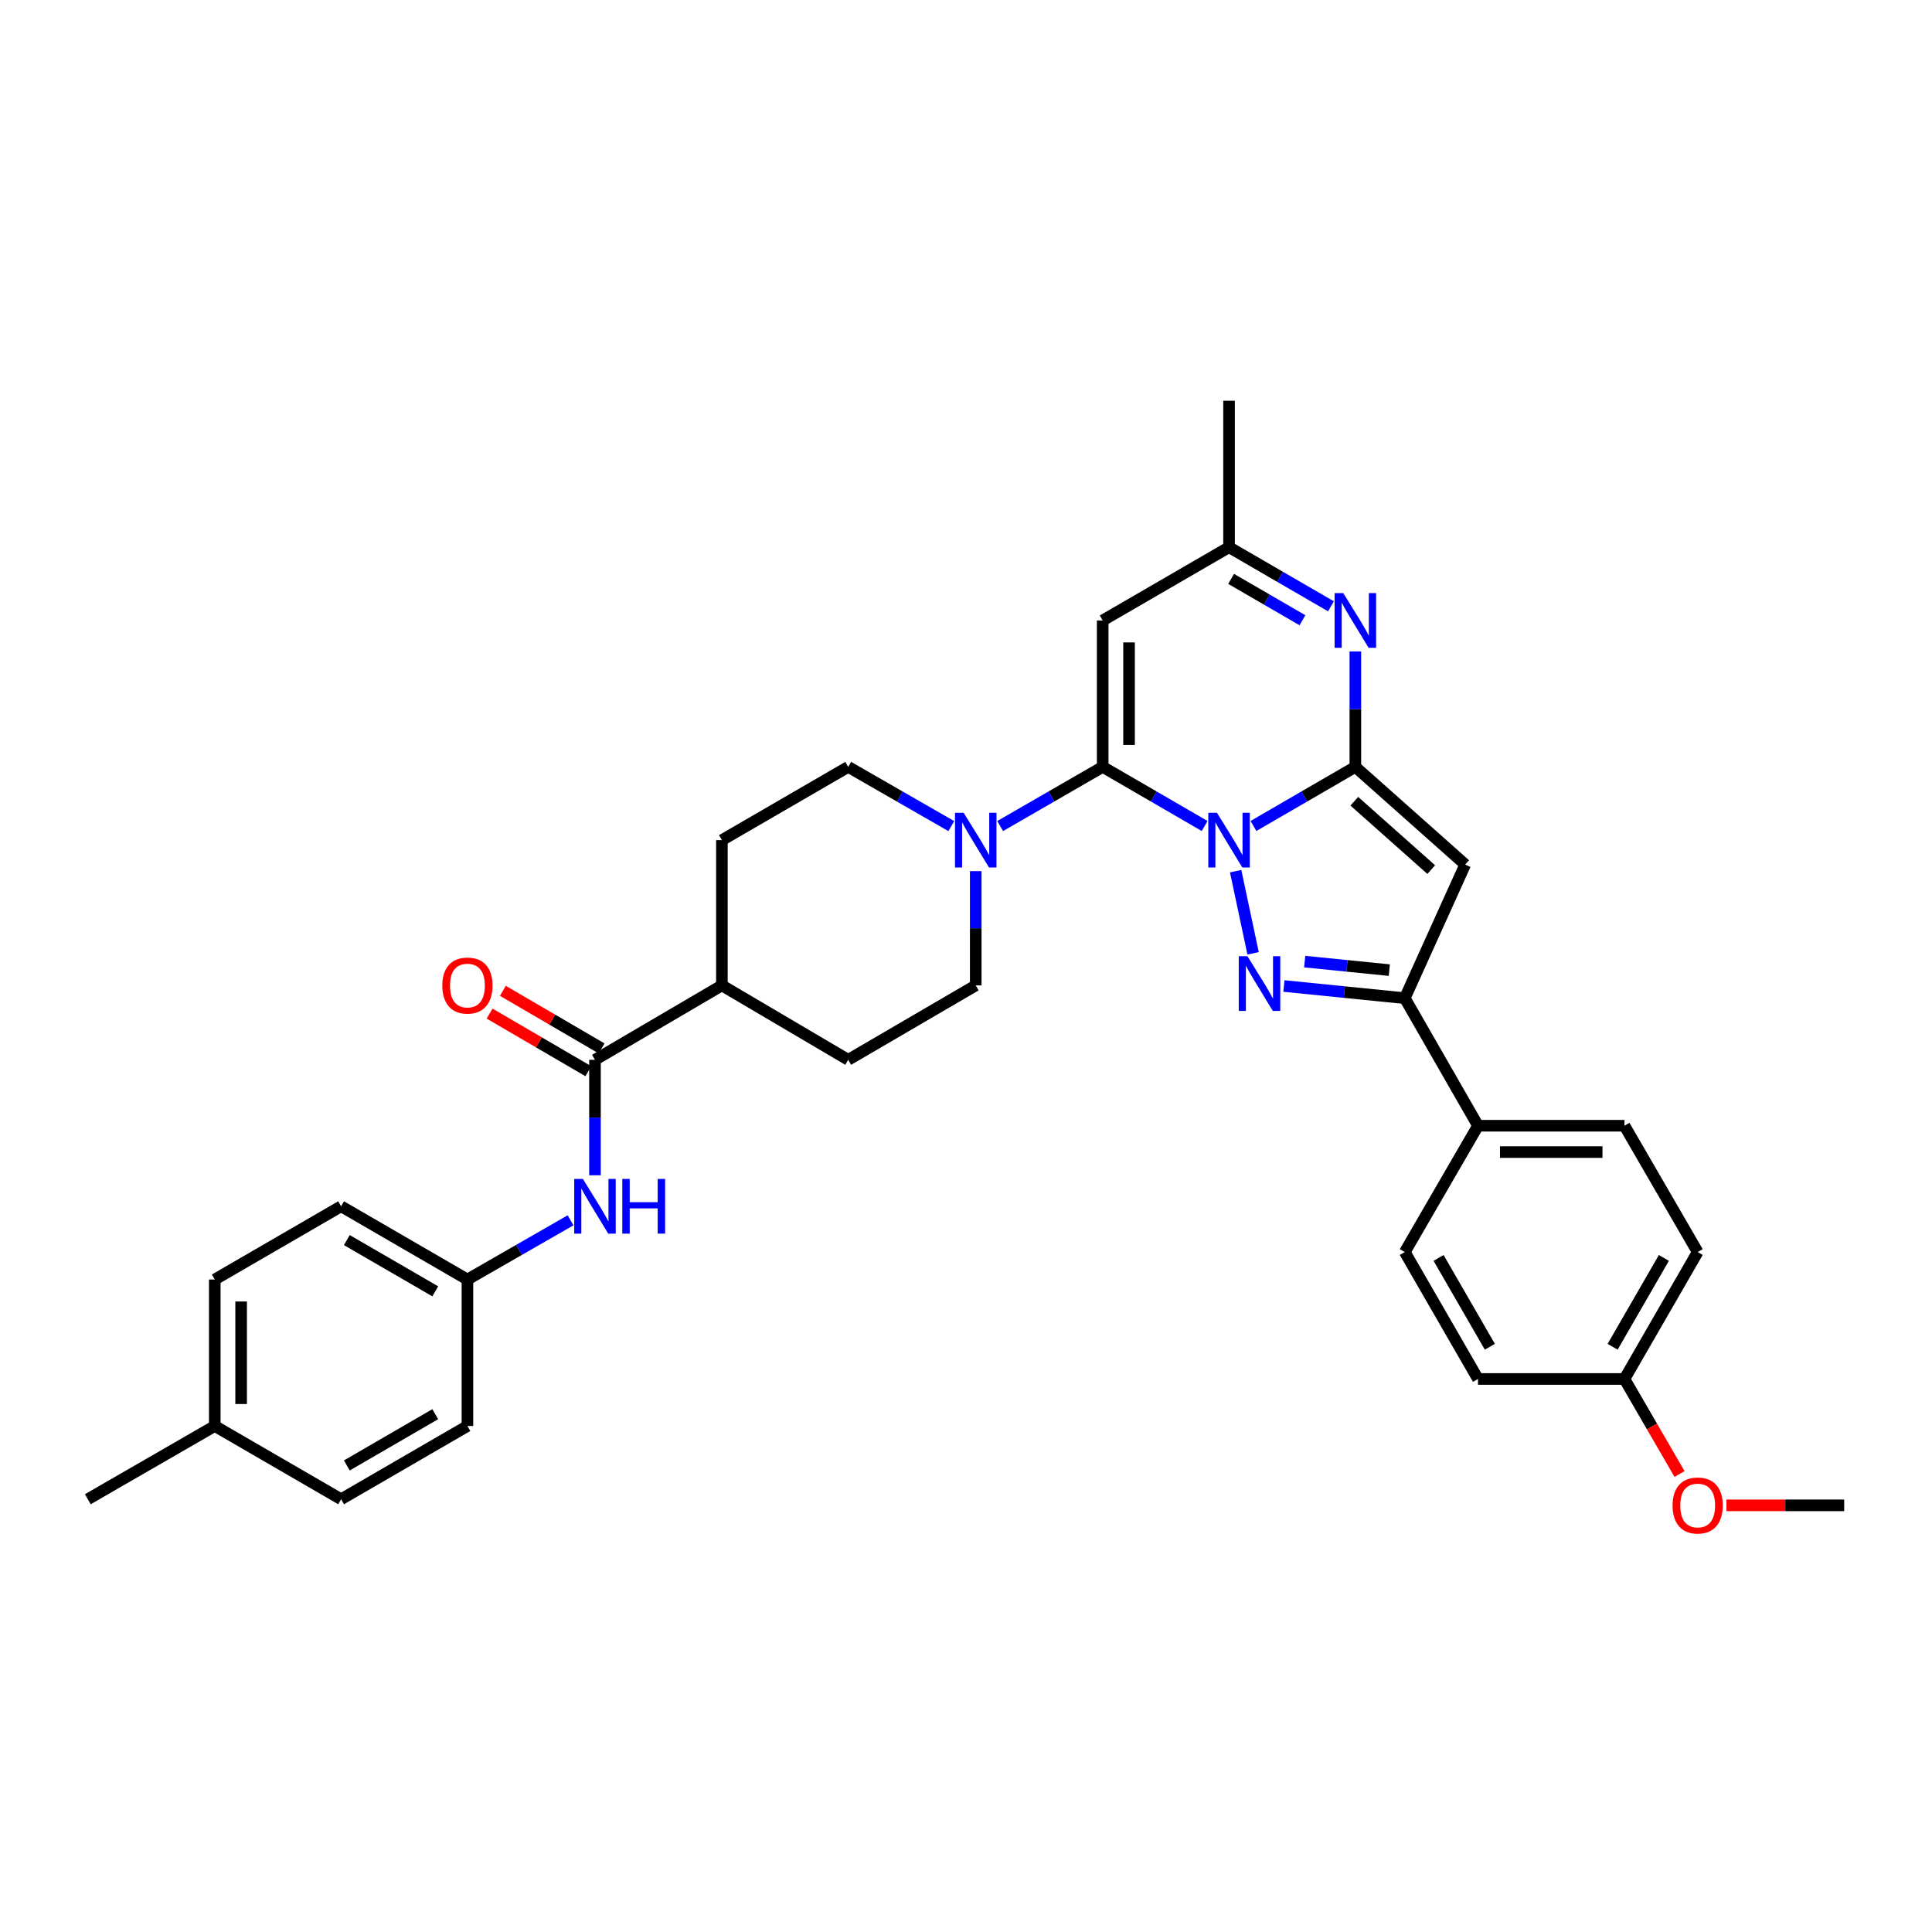 <?xml version='1.0' encoding='iso-8859-1'?>
<svg version='1.1' baseProfile='full'
              xmlns='http://www.w3.org/2000/svg'
                      xmlns:rdkit='http://www.rdkit.org/xml'
                      xmlns:xlink='http://www.w3.org/1999/xlink'
                  xml:space='preserve'
width='1000px' height='1000px' viewBox='0 0 1000 1000'>
<!-- END OF HEADER -->
<rect style='opacity:1.0;fill:#FFFFFF;stroke:none' width='1000' height='1000' x='0' y='0'> </rect>
<path class='bond-0' d='M 648.781,427.531 L 675.155,412.236' style='fill:none;fill-rule:evenodd;stroke:#0000FF;stroke-width:6px;stroke-linecap:butt;stroke-linejoin:miter;stroke-opacity:1' />
<path class='bond-0' d='M 675.155,412.236 L 701.529,396.941' style='fill:none;fill-rule:evenodd;stroke:#000000;stroke-width:6px;stroke-linecap:butt;stroke-linejoin:miter;stroke-opacity:1' />
<path class='bond-1' d='M 623.522,427.533 L 597.136,412.237' style='fill:none;fill-rule:evenodd;stroke:#0000FF;stroke-width:6px;stroke-linecap:butt;stroke-linejoin:miter;stroke-opacity:1' />
<path class='bond-1' d='M 597.136,412.237 L 570.751,396.941' style='fill:none;fill-rule:evenodd;stroke:#000000;stroke-width:6px;stroke-linecap:butt;stroke-linejoin:miter;stroke-opacity:1' />
<path class='bond-2' d='M 639.565,450.912 L 648.604,493.437' style='fill:none;fill-rule:evenodd;stroke:#0000FF;stroke-width:6px;stroke-linecap:butt;stroke-linejoin:miter;stroke-opacity:1' />
<path class='bond-3' d='M 701.529,396.941 L 758.389,447.495' style='fill:none;fill-rule:evenodd;stroke:#000000;stroke-width:6px;stroke-linecap:butt;stroke-linejoin:miter;stroke-opacity:1' />
<path class='bond-3' d='M 700.994,414.718 L 740.796,450.106' style='fill:none;fill-rule:evenodd;stroke:#000000;stroke-width:6px;stroke-linecap:butt;stroke-linejoin:miter;stroke-opacity:1' />
<path class='bond-4' d='M 701.529,396.941 L 701.529,367.073' style='fill:none;fill-rule:evenodd;stroke:#000000;stroke-width:6px;stroke-linecap:butt;stroke-linejoin:miter;stroke-opacity:1' />
<path class='bond-4' d='M 701.529,367.073 L 701.529,337.205' style='fill:none;fill-rule:evenodd;stroke:#0000FF;stroke-width:6px;stroke-linecap:butt;stroke-linejoin:miter;stroke-opacity:1' />
<path class='bond-6' d='M 570.751,396.941 L 570.751,321.15' style='fill:none;fill-rule:evenodd;stroke:#000000;stroke-width:6px;stroke-linecap:butt;stroke-linejoin:miter;stroke-opacity:1' />
<path class='bond-6' d='M 584.392,385.572 L 584.392,332.519' style='fill:none;fill-rule:evenodd;stroke:#000000;stroke-width:6px;stroke-linecap:butt;stroke-linejoin:miter;stroke-opacity:1' />
<path class='bond-7' d='M 570.751,396.941 L 544.214,412.252' style='fill:none;fill-rule:evenodd;stroke:#000000;stroke-width:6px;stroke-linecap:butt;stroke-linejoin:miter;stroke-opacity:1' />
<path class='bond-7' d='M 544.214,412.252 L 517.676,427.564' style='fill:none;fill-rule:evenodd;stroke:#0000FF;stroke-width:6px;stroke-linecap:butt;stroke-linejoin:miter;stroke-opacity:1' />
<path class='bond-5' d='M 664.559,510.356 L 695.836,513.505' style='fill:none;fill-rule:evenodd;stroke:#0000FF;stroke-width:6px;stroke-linecap:butt;stroke-linejoin:miter;stroke-opacity:1' />
<path class='bond-5' d='M 695.836,513.505 L 727.114,516.655' style='fill:none;fill-rule:evenodd;stroke:#000000;stroke-width:6px;stroke-linecap:butt;stroke-linejoin:miter;stroke-opacity:1' />
<path class='bond-5' d='M 675.308,497.728 L 697.203,499.933' style='fill:none;fill-rule:evenodd;stroke:#0000FF;stroke-width:6px;stroke-linecap:butt;stroke-linejoin:miter;stroke-opacity:1' />
<path class='bond-5' d='M 697.203,499.933 L 719.097,502.138' style='fill:none;fill-rule:evenodd;stroke:#000000;stroke-width:6px;stroke-linecap:butt;stroke-linejoin:miter;stroke-opacity:1' />
<path class='bond-33' d='M 758.389,447.495 L 727.114,516.655' style='fill:none;fill-rule:evenodd;stroke:#000000;stroke-width:6px;stroke-linecap:butt;stroke-linejoin:miter;stroke-opacity:1' />
<path class='bond-34' d='M 688.9,313.826 L 662.526,298.531' style='fill:none;fill-rule:evenodd;stroke:#0000FF;stroke-width:6px;stroke-linecap:butt;stroke-linejoin:miter;stroke-opacity:1' />
<path class='bond-34' d='M 662.526,298.531 L 636.151,283.236' style='fill:none;fill-rule:evenodd;stroke:#000000;stroke-width:6px;stroke-linecap:butt;stroke-linejoin:miter;stroke-opacity:1' />
<path class='bond-34' d='M 674.144,321.038 L 655.682,310.331' style='fill:none;fill-rule:evenodd;stroke:#0000FF;stroke-width:6px;stroke-linecap:butt;stroke-linejoin:miter;stroke-opacity:1' />
<path class='bond-34' d='M 655.682,310.331 L 637.22,299.625' style='fill:none;fill-rule:evenodd;stroke:#000000;stroke-width:6px;stroke-linecap:butt;stroke-linejoin:miter;stroke-opacity:1' />
<path class='bond-11' d='M 727.114,516.655 L 765.013,582.677' style='fill:none;fill-rule:evenodd;stroke:#000000;stroke-width:6px;stroke-linecap:butt;stroke-linejoin:miter;stroke-opacity:1' />
<path class='bond-9' d='M 570.751,321.15 L 636.151,283.236' style='fill:none;fill-rule:evenodd;stroke:#000000;stroke-width:6px;stroke-linecap:butt;stroke-linejoin:miter;stroke-opacity:1' />
<path class='bond-13' d='M 505.04,450.894 L 505.04,480.467' style='fill:none;fill-rule:evenodd;stroke:#0000FF;stroke-width:6px;stroke-linecap:butt;stroke-linejoin:miter;stroke-opacity:1' />
<path class='bond-13' d='M 505.04,480.467 L 505.04,510.039' style='fill:none;fill-rule:evenodd;stroke:#000000;stroke-width:6px;stroke-linecap:butt;stroke-linejoin:miter;stroke-opacity:1' />
<path class='bond-14' d='M 492.397,427.593 L 465.715,412.267' style='fill:none;fill-rule:evenodd;stroke:#0000FF;stroke-width:6px;stroke-linecap:butt;stroke-linejoin:miter;stroke-opacity:1' />
<path class='bond-14' d='M 465.715,412.267 L 439.033,396.941' style='fill:none;fill-rule:evenodd;stroke:#000000;stroke-width:6px;stroke-linecap:butt;stroke-linejoin:miter;stroke-opacity:1' />
<path class='bond-8' d='M 307.959,548.559 L 373.655,510.039' style='fill:none;fill-rule:evenodd;stroke:#000000;stroke-width:6px;stroke-linecap:butt;stroke-linejoin:miter;stroke-opacity:1' />
<path class='bond-10' d='M 307.959,548.559 L 307.959,578.438' style='fill:none;fill-rule:evenodd;stroke:#000000;stroke-width:6px;stroke-linecap:butt;stroke-linejoin:miter;stroke-opacity:1' />
<path class='bond-10' d='M 307.959,578.438 L 307.959,608.317' style='fill:none;fill-rule:evenodd;stroke:#0000FF;stroke-width:6px;stroke-linecap:butt;stroke-linejoin:miter;stroke-opacity:1' />
<path class='bond-15' d='M 311.396,542.668 L 285.84,527.758' style='fill:none;fill-rule:evenodd;stroke:#000000;stroke-width:6px;stroke-linecap:butt;stroke-linejoin:miter;stroke-opacity:1' />
<path class='bond-15' d='M 285.84,527.758 L 260.285,512.848' style='fill:none;fill-rule:evenodd;stroke:#FF0000;stroke-width:6px;stroke-linecap:butt;stroke-linejoin:miter;stroke-opacity:1' />
<path class='bond-15' d='M 304.522,554.45 L 278.966,539.54' style='fill:none;fill-rule:evenodd;stroke:#000000;stroke-width:6px;stroke-linecap:butt;stroke-linejoin:miter;stroke-opacity:1' />
<path class='bond-15' d='M 278.966,539.54 L 253.411,524.63' style='fill:none;fill-rule:evenodd;stroke:#FF0000;stroke-width:6px;stroke-linecap:butt;stroke-linejoin:miter;stroke-opacity:1' />
<path class='bond-30' d='M 636.151,283.236 L 636.151,207.423' style='fill:none;fill-rule:evenodd;stroke:#000000;stroke-width:6px;stroke-linecap:butt;stroke-linejoin:miter;stroke-opacity:1' />
<path class='bond-20' d='M 295.315,631.632 L 268.626,646.955' style='fill:none;fill-rule:evenodd;stroke:#0000FF;stroke-width:6px;stroke-linecap:butt;stroke-linejoin:miter;stroke-opacity:1' />
<path class='bond-20' d='M 268.626,646.955 L 241.937,662.279' style='fill:none;fill-rule:evenodd;stroke:#000000;stroke-width:6px;stroke-linecap:butt;stroke-linejoin:miter;stroke-opacity:1' />
<path class='bond-18' d='M 765.013,582.677 L 840.818,582.677' style='fill:none;fill-rule:evenodd;stroke:#000000;stroke-width:6px;stroke-linecap:butt;stroke-linejoin:miter;stroke-opacity:1' />
<path class='bond-18' d='M 776.383,596.318 L 829.447,596.318' style='fill:none;fill-rule:evenodd;stroke:#000000;stroke-width:6px;stroke-linecap:butt;stroke-linejoin:miter;stroke-opacity:1' />
<path class='bond-19' d='M 765.013,582.677 L 727.114,648.062' style='fill:none;fill-rule:evenodd;stroke:#000000;stroke-width:6px;stroke-linecap:butt;stroke-linejoin:miter;stroke-opacity:1' />
<path class='bond-12' d='M 373.655,510.039 L 373.655,434.855' style='fill:none;fill-rule:evenodd;stroke:#000000;stroke-width:6px;stroke-linecap:butt;stroke-linejoin:miter;stroke-opacity:1' />
<path class='bond-35' d='M 373.655,510.039 L 439.033,548.559' style='fill:none;fill-rule:evenodd;stroke:#000000;stroke-width:6px;stroke-linecap:butt;stroke-linejoin:miter;stroke-opacity:1' />
<path class='bond-16' d='M 505.04,510.039 L 439.033,548.559' style='fill:none;fill-rule:evenodd;stroke:#000000;stroke-width:6px;stroke-linecap:butt;stroke-linejoin:miter;stroke-opacity:1' />
<path class='bond-17' d='M 439.033,396.941 L 373.655,434.855' style='fill:none;fill-rule:evenodd;stroke:#000000;stroke-width:6px;stroke-linecap:butt;stroke-linejoin:miter;stroke-opacity:1' />
<path class='bond-22' d='M 840.818,582.677 L 878.717,648.062' style='fill:none;fill-rule:evenodd;stroke:#000000;stroke-width:6px;stroke-linecap:butt;stroke-linejoin:miter;stroke-opacity:1' />
<path class='bond-23' d='M 727.114,648.062 L 765.013,713.758' style='fill:none;fill-rule:evenodd;stroke:#000000;stroke-width:6px;stroke-linecap:butt;stroke-linejoin:miter;stroke-opacity:1' />
<path class='bond-23' d='M 744.614,651.1 L 771.143,697.088' style='fill:none;fill-rule:evenodd;stroke:#000000;stroke-width:6px;stroke-linecap:butt;stroke-linejoin:miter;stroke-opacity:1' />
<path class='bond-25' d='M 241.937,662.279 L 241.937,738.092' style='fill:none;fill-rule:evenodd;stroke:#000000;stroke-width:6px;stroke-linecap:butt;stroke-linejoin:miter;stroke-opacity:1' />
<path class='bond-26' d='M 241.937,662.279 L 176.551,624.372' style='fill:none;fill-rule:evenodd;stroke:#000000;stroke-width:6px;stroke-linecap:butt;stroke-linejoin:miter;stroke-opacity:1' />
<path class='bond-26' d='M 225.287,668.394 L 179.517,641.86' style='fill:none;fill-rule:evenodd;stroke:#000000;stroke-width:6px;stroke-linecap:butt;stroke-linejoin:miter;stroke-opacity:1' />
<path class='bond-21' d='M 840.818,713.758 L 765.013,713.758' style='fill:none;fill-rule:evenodd;stroke:#000000;stroke-width:6px;stroke-linecap:butt;stroke-linejoin:miter;stroke-opacity:1' />
<path class='bond-29' d='M 840.818,713.758 L 855.071,738.354' style='fill:none;fill-rule:evenodd;stroke:#000000;stroke-width:6px;stroke-linecap:butt;stroke-linejoin:miter;stroke-opacity:1' />
<path class='bond-29' d='M 855.071,738.354 L 869.324,762.949' style='fill:none;fill-rule:evenodd;stroke:#FF0000;stroke-width:6px;stroke-linecap:butt;stroke-linejoin:miter;stroke-opacity:1' />
<path class='bond-36' d='M 840.818,713.758 L 878.717,648.062' style='fill:none;fill-rule:evenodd;stroke:#000000;stroke-width:6px;stroke-linecap:butt;stroke-linejoin:miter;stroke-opacity:1' />
<path class='bond-36' d='M 834.687,697.088 L 861.217,651.1' style='fill:none;fill-rule:evenodd;stroke:#000000;stroke-width:6px;stroke-linecap:butt;stroke-linejoin:miter;stroke-opacity:1' />
<path class='bond-24' d='M 111.166,738.092 L 111.166,662.279' style='fill:none;fill-rule:evenodd;stroke:#000000;stroke-width:6px;stroke-linecap:butt;stroke-linejoin:miter;stroke-opacity:1' />
<path class='bond-24' d='M 124.807,726.72 L 124.807,673.651' style='fill:none;fill-rule:evenodd;stroke:#000000;stroke-width:6px;stroke-linecap:butt;stroke-linejoin:miter;stroke-opacity:1' />
<path class='bond-31' d='M 111.166,738.092 L 45.455,775.999' style='fill:none;fill-rule:evenodd;stroke:#000000;stroke-width:6px;stroke-linecap:butt;stroke-linejoin:miter;stroke-opacity:1' />
<path class='bond-37' d='M 111.166,738.092 L 176.551,775.999' style='fill:none;fill-rule:evenodd;stroke:#000000;stroke-width:6px;stroke-linecap:butt;stroke-linejoin:miter;stroke-opacity:1' />
<path class='bond-27' d='M 241.937,738.092 L 176.551,775.999' style='fill:none;fill-rule:evenodd;stroke:#000000;stroke-width:6px;stroke-linecap:butt;stroke-linejoin:miter;stroke-opacity:1' />
<path class='bond-27' d='M 225.287,731.977 L 179.517,758.512' style='fill:none;fill-rule:evenodd;stroke:#000000;stroke-width:6px;stroke-linecap:butt;stroke-linejoin:miter;stroke-opacity:1' />
<path class='bond-28' d='M 176.551,624.372 L 111.166,662.279' style='fill:none;fill-rule:evenodd;stroke:#000000;stroke-width:6px;stroke-linecap:butt;stroke-linejoin:miter;stroke-opacity:1' />
<path class='bond-32' d='M 893.613,779.159 L 924.079,779.159' style='fill:none;fill-rule:evenodd;stroke:#FF0000;stroke-width:6px;stroke-linecap:butt;stroke-linejoin:miter;stroke-opacity:1' />
<path class='bond-32' d='M 924.079,779.159 L 954.545,779.159' style='fill:none;fill-rule:evenodd;stroke:#000000;stroke-width:6px;stroke-linecap:butt;stroke-linejoin:miter;stroke-opacity:1' />
<path  class='atom-0' d='M 629.891 420.695
L 639.171 435.695
Q 640.091 437.175, 641.571 439.855
Q 643.051 442.535, 643.131 442.695
L 643.131 420.695
L 646.891 420.695
L 646.891 449.015
L 643.011 449.015
L 633.051 432.615
Q 631.891 430.695, 630.651 428.495
Q 629.451 426.295, 629.091 425.615
L 629.091 449.015
L 625.411 449.015
L 625.411 420.695
L 629.891 420.695
' fill='#0000FF'/>
<path  class='atom-3' d='M 645.669 494.924
L 654.949 509.924
Q 655.869 511.404, 657.349 514.084
Q 658.829 516.764, 658.909 516.924
L 658.909 494.924
L 662.669 494.924
L 662.669 523.244
L 658.789 523.244
L 648.829 506.844
Q 647.669 504.924, 646.429 502.724
Q 645.229 500.524, 644.869 499.844
L 644.869 523.244
L 641.189 523.244
L 641.189 494.924
L 645.669 494.924
' fill='#0000FF'/>
<path  class='atom-5' d='M 695.269 306.99
L 704.549 321.99
Q 705.469 323.47, 706.949 326.15
Q 708.429 328.83, 708.509 328.99
L 708.509 306.99
L 712.269 306.99
L 712.269 335.31
L 708.389 335.31
L 698.429 318.91
Q 697.269 316.99, 696.029 314.79
Q 694.829 312.59, 694.469 311.91
L 694.469 335.31
L 690.789 335.31
L 690.789 306.99
L 695.269 306.99
' fill='#0000FF'/>
<path  class='atom-8' d='M 498.78 420.695
L 508.06 435.695
Q 508.98 437.175, 510.46 439.855
Q 511.94 442.535, 512.02 442.695
L 512.02 420.695
L 515.78 420.695
L 515.78 449.015
L 511.9 449.015
L 501.94 432.615
Q 500.78 430.695, 499.54 428.495
Q 498.34 426.295, 497.98 425.615
L 497.98 449.015
L 494.3 449.015
L 494.3 420.695
L 498.78 420.695
' fill='#0000FF'/>
<path  class='atom-11' d='M 301.699 610.212
L 310.979 625.212
Q 311.899 626.692, 313.379 629.372
Q 314.859 632.052, 314.939 632.212
L 314.939 610.212
L 318.699 610.212
L 318.699 638.532
L 314.819 638.532
L 304.859 622.132
Q 303.699 620.212, 302.459 618.012
Q 301.259 615.812, 300.899 615.132
L 300.899 638.532
L 297.219 638.532
L 297.219 610.212
L 301.699 610.212
' fill='#0000FF'/>
<path  class='atom-11' d='M 322.099 610.212
L 325.939 610.212
L 325.939 622.252
L 340.419 622.252
L 340.419 610.212
L 344.259 610.212
L 344.259 638.532
L 340.419 638.532
L 340.419 625.452
L 325.939 625.452
L 325.939 638.532
L 322.099 638.532
L 322.099 610.212
' fill='#0000FF'/>
<path  class='atom-16' d='M 228.937 510.119
Q 228.937 503.319, 232.297 499.519
Q 235.657 495.719, 241.937 495.719
Q 248.217 495.719, 251.577 499.519
Q 254.937 503.319, 254.937 510.119
Q 254.937 516.999, 251.537 520.919
Q 248.137 524.799, 241.937 524.799
Q 235.697 524.799, 232.297 520.919
Q 228.937 517.039, 228.937 510.119
M 241.937 521.599
Q 246.257 521.599, 248.577 518.719
Q 250.937 515.799, 250.937 510.119
Q 250.937 504.559, 248.577 501.759
Q 246.257 498.919, 241.937 498.919
Q 237.617 498.919, 235.257 501.719
Q 232.937 504.519, 232.937 510.119
Q 232.937 515.839, 235.257 518.719
Q 237.617 521.599, 241.937 521.599
' fill='#FF0000'/>
<path  class='atom-30' d='M 865.717 779.239
Q 865.717 772.439, 869.077 768.639
Q 872.437 764.839, 878.717 764.839
Q 884.997 764.839, 888.357 768.639
Q 891.717 772.439, 891.717 779.239
Q 891.717 786.119, 888.317 790.039
Q 884.917 793.919, 878.717 793.919
Q 872.477 793.919, 869.077 790.039
Q 865.717 786.159, 865.717 779.239
M 878.717 790.719
Q 883.037 790.719, 885.357 787.839
Q 887.717 784.919, 887.717 779.239
Q 887.717 773.679, 885.357 770.879
Q 883.037 768.039, 878.717 768.039
Q 874.397 768.039, 872.037 770.839
Q 869.717 773.639, 869.717 779.239
Q 869.717 784.959, 872.037 787.839
Q 874.397 790.719, 878.717 790.719
' fill='#FF0000'/>
</svg>

